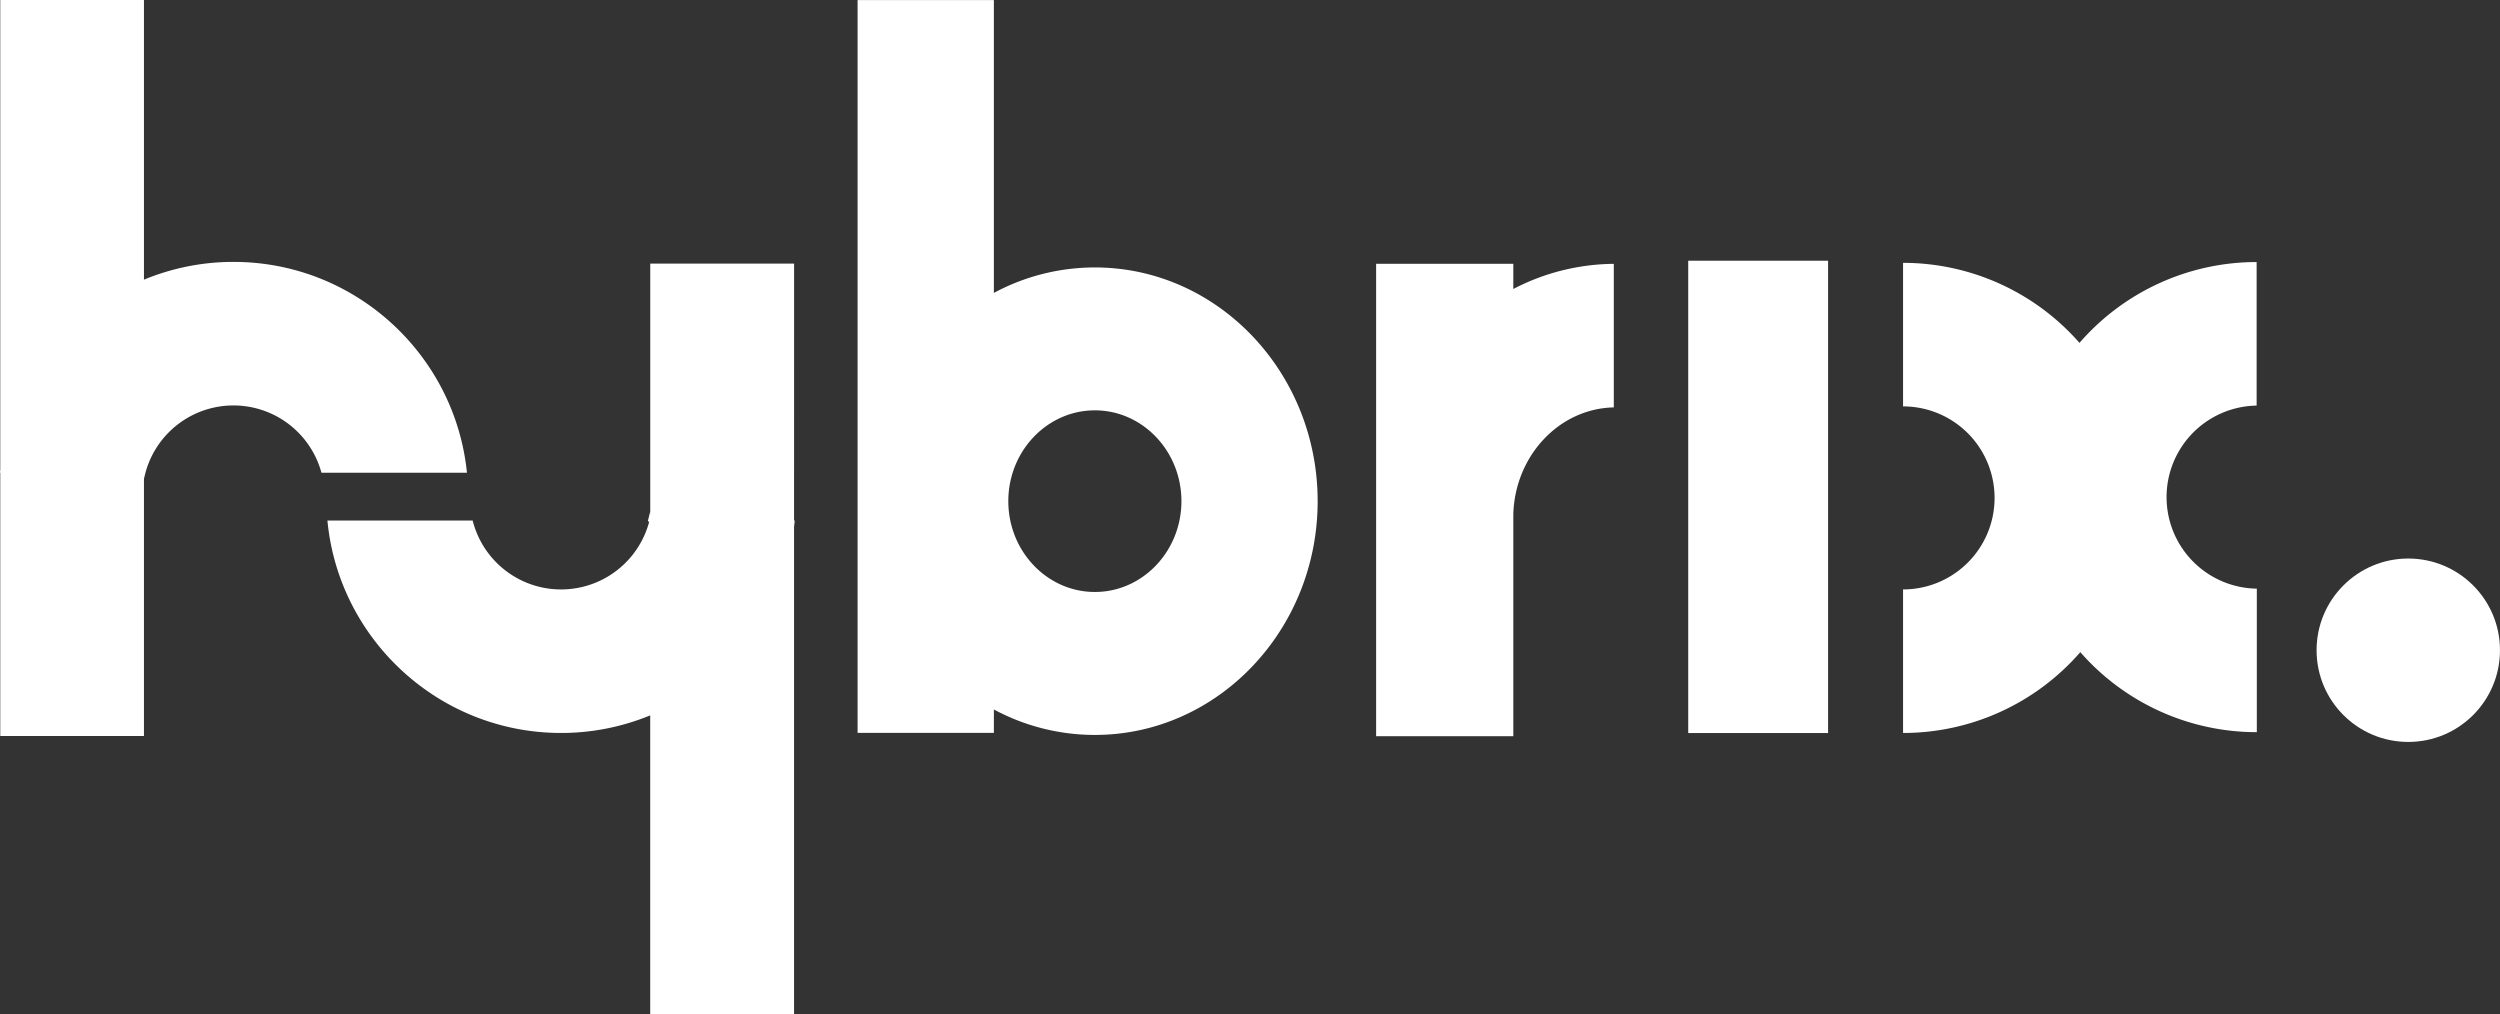 <svg xmlns="http://www.w3.org/2000/svg" viewBox="0 0 1374.55 557.52"><rect x="0" y="0" width="1374.55" height="557.52" fill="#333333" stroke="none"/><title>hybrix-logo-white</title>
<g stroke="none" stroke-width="1" fill="#FFFFFF">
<path d="M895.64,436.28a117.11,117.11,0,0,0-55.53,14v-161H765.18V692.16h74.93V679.31a117.11,117.11,0,0,0,55.53,14c67.54,0,122.49-57.65,122.49-128.51S963.18,436.28,895.64,436.28Zm0,178.43c-26.24,0-47.59-22.39-47.59-49.93s21.35-49.93,47.59-49.93,47.59,22.4,47.59,49.93S921.89,614.71,895.64,614.71Z" transform="translate(-293.66 -289.23)"/><path d="M1125.71,434.29h-75.43V694h75.43V571.84c1-32.14,25.28-58,55.25-58.61V434.3a121.41,121.41,0,0,0-55.25,13.82Z" transform="translate(-293.66 -289.23)"/><path d="M730.27,434.18H651.18V572.77l-.06-2.16-1.2,4.87.11.49h.61a50.14,50.14,0,0,1-97.1-.53H473.68c6.2,65.43,61.45,116.79,128.48,116.79a128.37,128.37,0,0,0,49-9.68v164.2h79.09V578.85c.14-1.13.26-2.27.37-3.41h-.37Z" transform="translate(-293.66 -289.23)"/><rect x="928.22" y="143.35" width="76.9" height="259.69"/><path d="M422.06,433.23A128.35,128.35,0,0,0,372.81,443V289.23h-79V547.45c-.06.56-.14,1.12-.19,1.69h.19V693.91h79V552.47l.82-3.33h0a50.14,50.14,0,0,1,96.77,0h80C543.85,484.13,488.78,433.23,422.06,433.23Z" transform="translate(-293.66 -289.23)"/><path d="M1534.4,512.23V433.31A129,129,0,0,0,1437,477.75a129,129,0,0,0-97-44h0v78.92h0a50.32,50.32,0,0,1,0,100.64h0v78.92h0a129,129,0,0,0,97.45-44.44,128.94,128.94,0,0,0,97.05,44V612.88a50.33,50.33,0,0,1,0-100.65Z" transform="translate(-293.66 -289.23)"/><circle cx="1324.12" cy="357.51" r="50.42"/>
</g>
</svg>